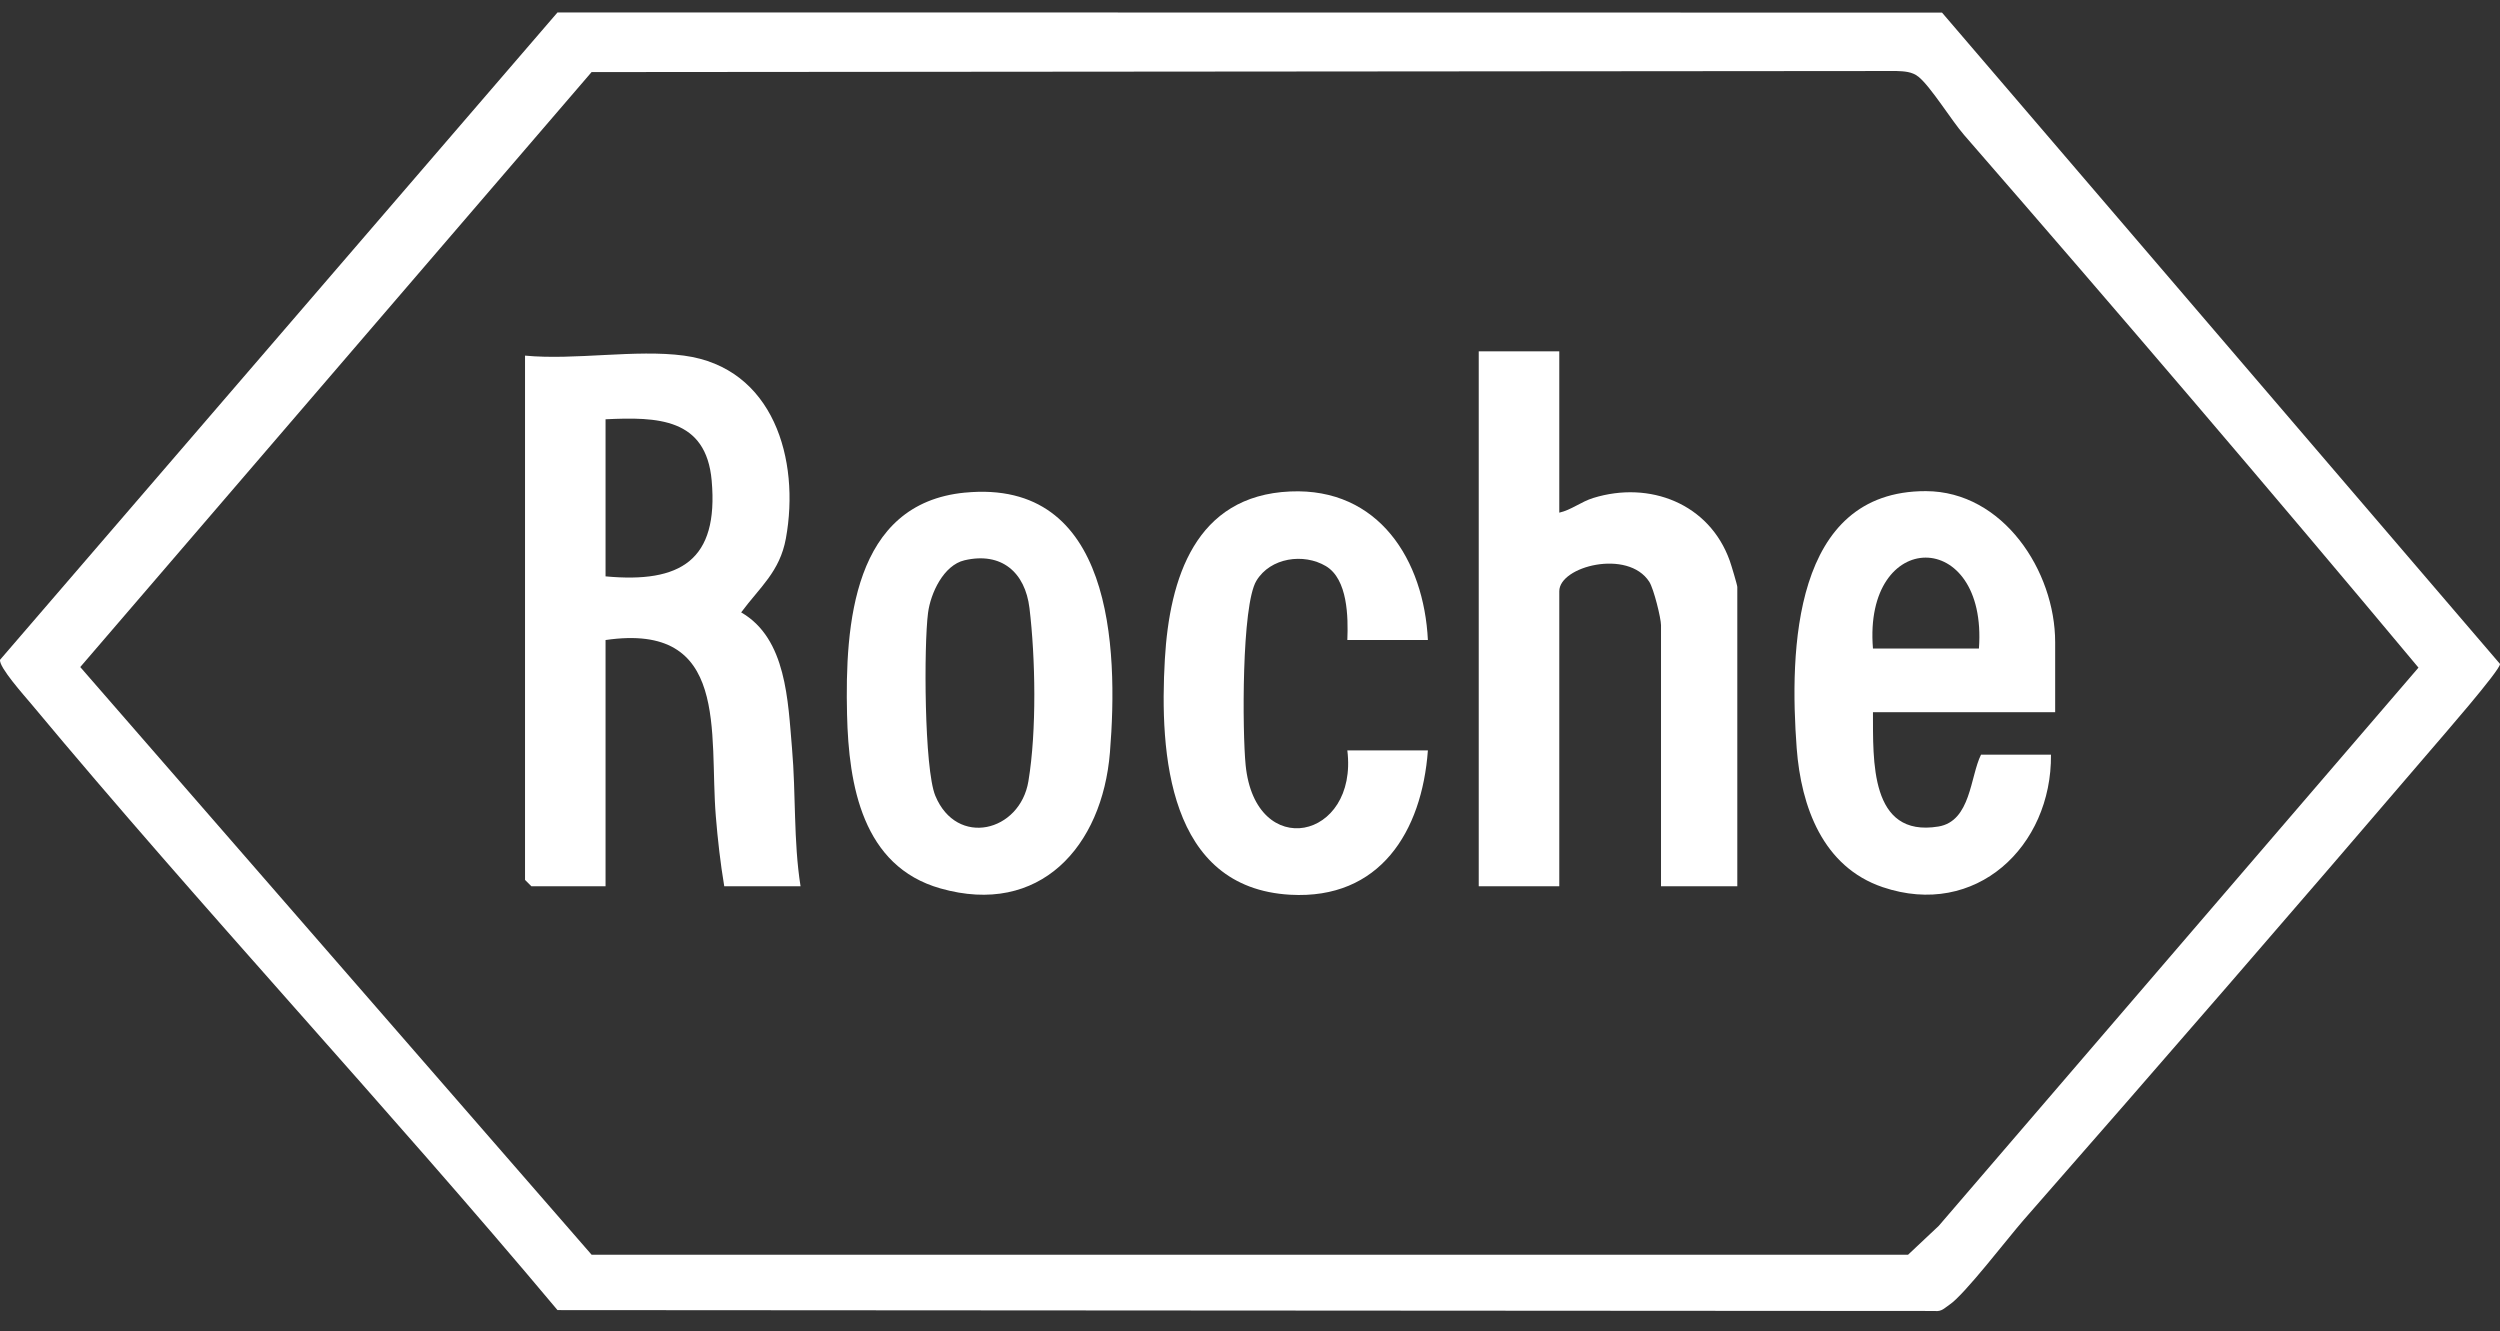 <svg width="77" height="41" viewBox="0 0 77 41" fill="none" xmlns="http://www.w3.org/2000/svg">
<rect x="0" y="0" width="77" height="41" fill="#333333" stroke="none"/>
<path d="M62.332 37.571C61.844 38.128 60.503 39.882 60.045 40.184C59.898 40.28 59.804 40.407 59.586 40.378L17.171 40.351C11.881 34.037 6.23 28.004 0.959 21.677C0.754 21.431 -0.041 20.545 0.002 20.321L17.171 0.383L59.814 0.388L77 20.449C77.03 20.618 75.13 22.792 74.856 23.114C70.715 27.953 66.529 32.783 62.332 37.571ZM59.085 2.362C58.891 2.205 58.646 2.196 58.41 2.187L18.221 2.22L2.472 20.545L18.221 38.645H58.769L59.712 37.758L74.489 20.563C69.882 15.045 65.209 9.58 60.492 4.155C60.105 3.709 59.47 2.672 59.086 2.361L59.085 2.362Z" fill="white"/>
<path d="M21.067 10.953C23.828 11.323 24.646 14.159 24.206 16.581C24.018 17.612 23.405 18.082 22.828 18.862C24.227 19.665 24.268 21.6 24.394 23.049C24.517 24.453 24.436 25.899 24.657 27.297H22.307C22.189 26.593 22.104 25.848 22.047 25.138C21.838 22.574 22.49 19.153 18.651 19.713V27.297H16.367L16.171 27.101V10.953C17.698 11.1 19.583 10.754 21.067 10.953ZM18.651 17.752C20.966 17.969 22.136 17.258 21.92 14.805C21.751 12.872 20.247 12.838 18.651 12.914V17.752Z" fill="white"/>
<path d="M48.026 10.822V15.79C48.395 15.707 48.697 15.453 49.074 15.337C50.809 14.801 52.645 15.509 53.275 17.267C53.321 17.393 53.509 18.02 53.509 18.079V27.297H51.159V19.255C51.159 19.041 50.935 18.131 50.797 17.918C50.141 16.901 48.026 17.441 48.026 18.209V27.297H45.545V10.822H48.026Z" fill="white"/>
<path d="M63.301 21.936H57.687C57.695 23.404 57.578 25.806 59.703 25.457C60.705 25.292 60.68 23.915 61.016 23.243H63.17C63.199 26.072 60.852 28.297 57.986 27.324C56.141 26.698 55.474 24.844 55.338 23.046C55.114 20.046 55.212 15.117 59.318 15.127C61.694 15.134 63.299 17.588 63.299 19.78V21.937L63.301 21.936ZM60.951 19.974C61.224 16.232 57.384 16.251 57.687 19.974H60.951Z" fill="white"/>
<path d="M29.72 15.173C34.264 14.734 34.451 19.917 34.186 23.175C33.95 26.073 32.028 28.235 28.964 27.363C26.563 26.681 26.139 24.186 26.089 22.005C26.025 19.245 26.268 15.505 29.721 15.172L29.72 15.173ZM29.709 17.256C29.06 17.407 28.662 18.273 28.584 18.874C28.453 19.876 28.464 23.679 28.808 24.51C29.469 26.104 31.417 25.624 31.675 24.061C31.934 22.497 31.891 20.257 31.708 18.731C31.575 17.625 30.845 16.993 29.71 17.256H29.709Z" fill="white"/>
<path d="M43.979 19.713H41.498C41.526 19.01 41.514 17.838 40.835 17.435C40.156 17.033 39.131 17.169 38.697 17.888C38.238 18.645 38.264 22.552 38.366 23.569C38.665 26.542 41.835 25.873 41.498 23.113H43.979C43.795 25.618 42.498 27.712 39.74 27.558C35.981 27.346 35.707 23.228 35.878 20.296C36.023 17.82 36.81 15.264 39.741 15.137C42.469 15.018 43.859 17.255 43.979 19.714V19.713Z" fill="white"/>
</svg>
